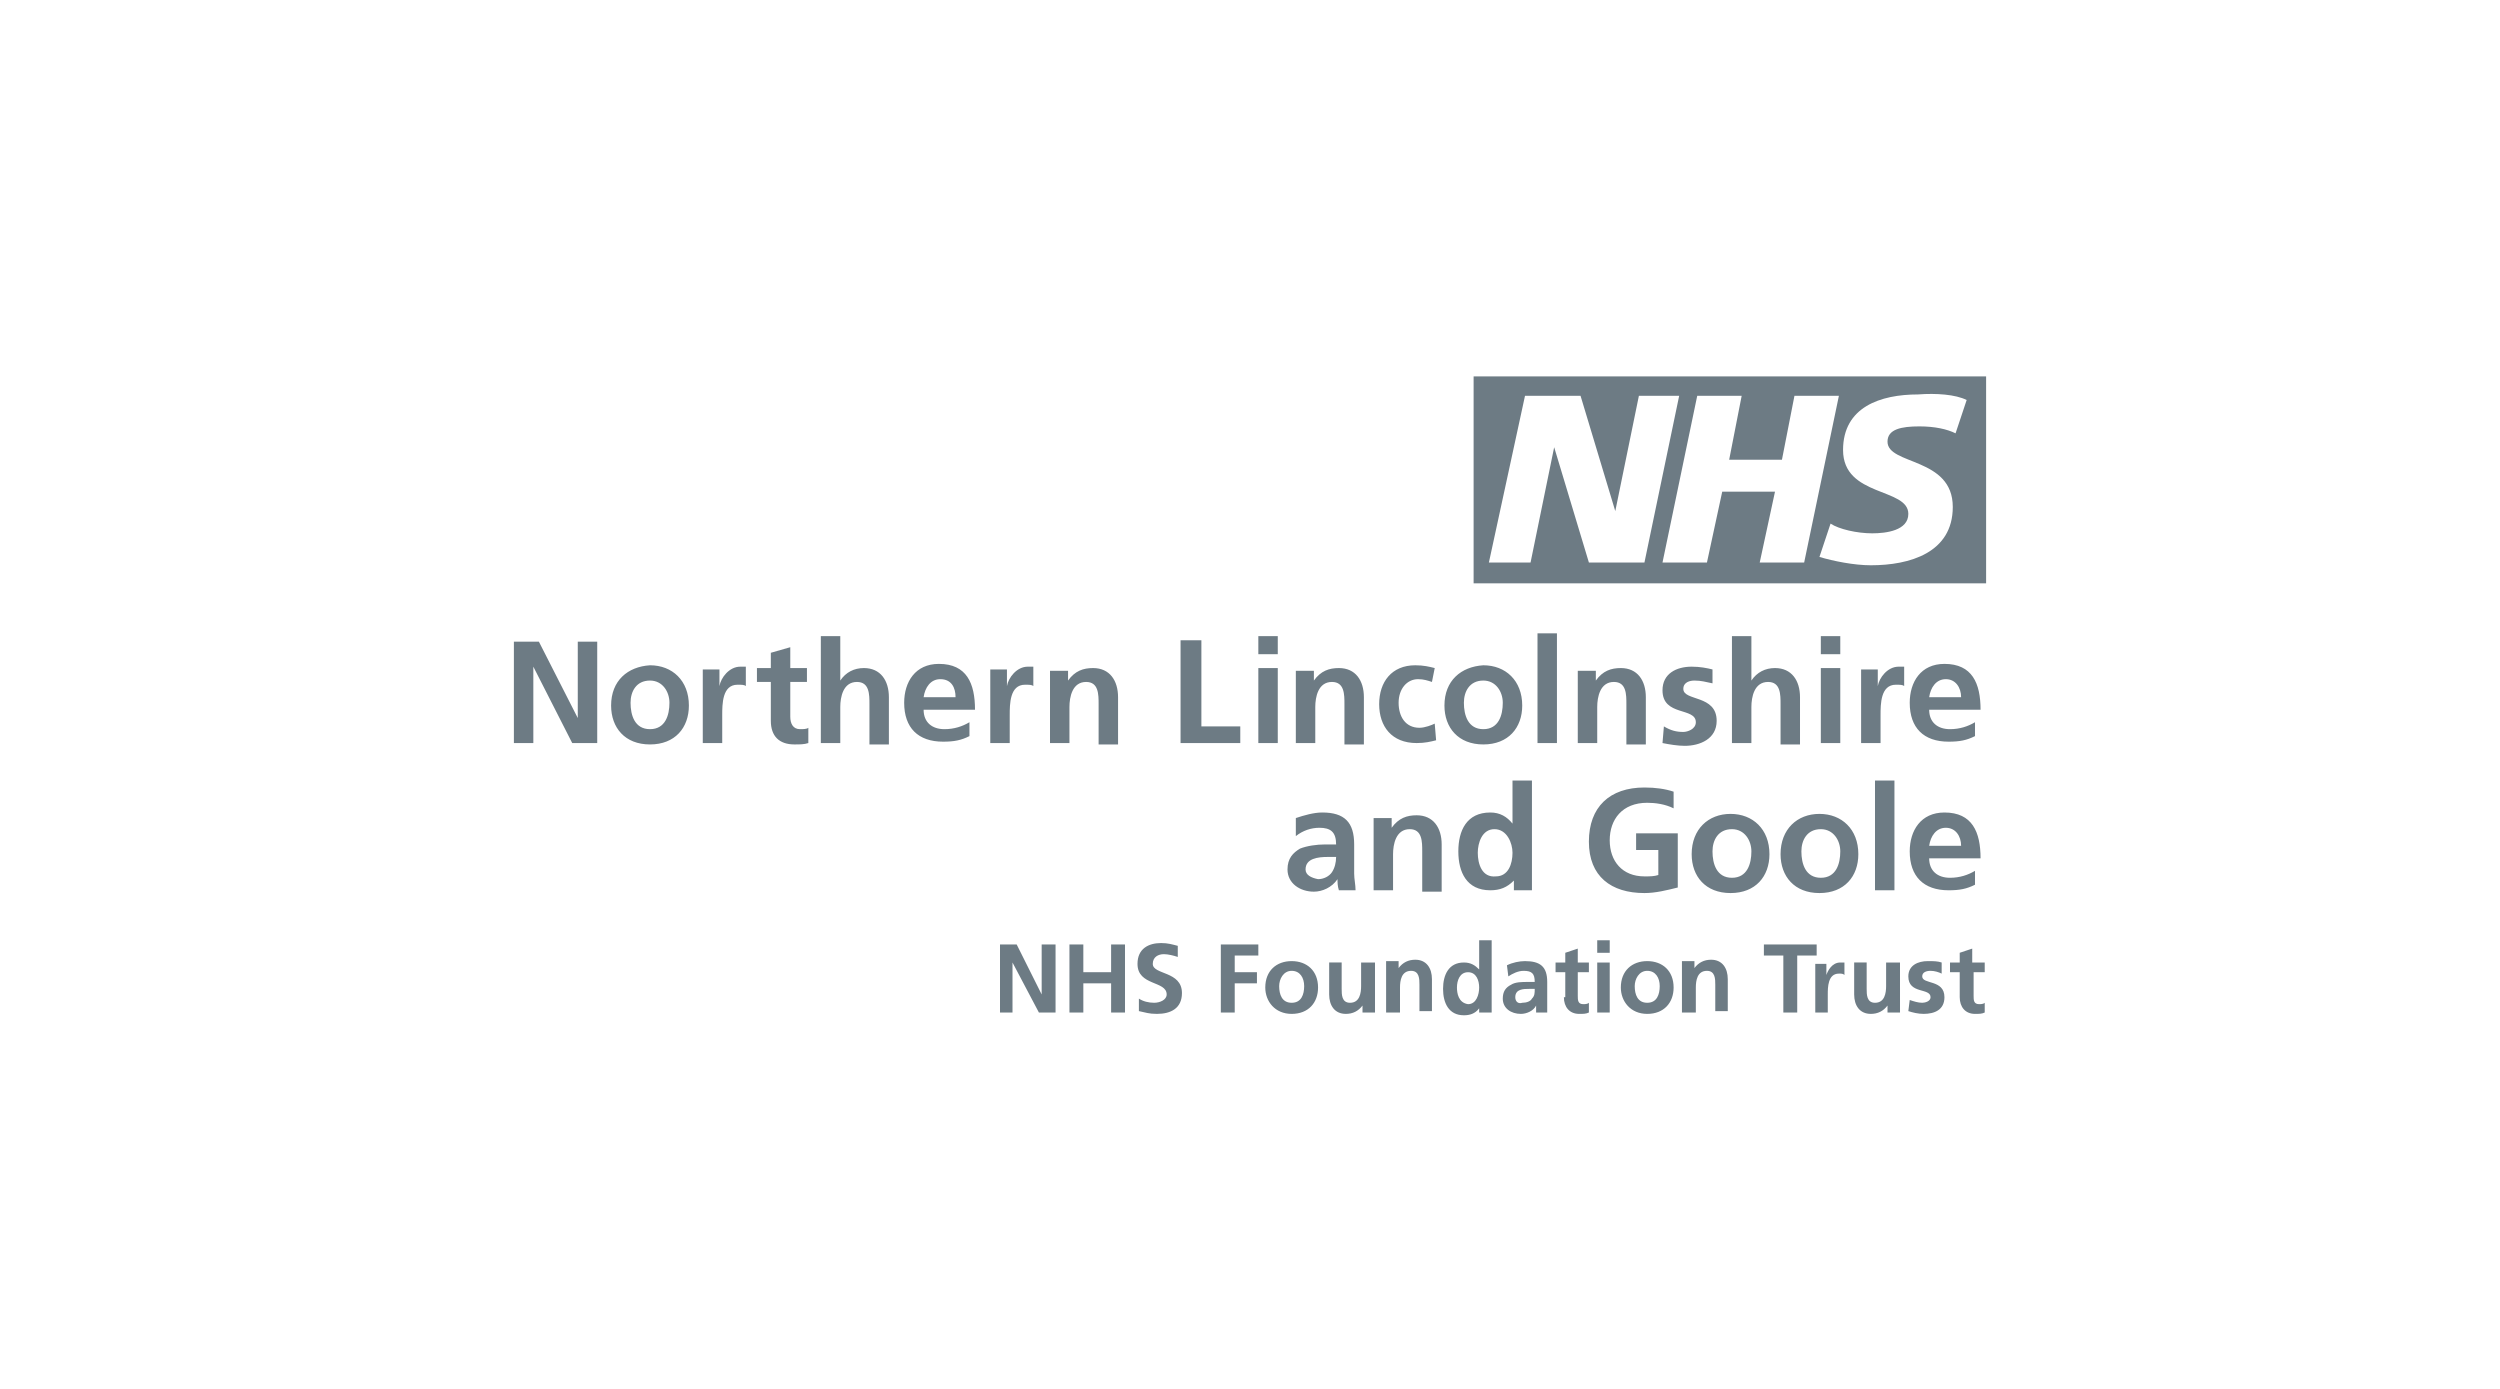 <svg xmlns="http://www.w3.org/2000/svg" xmlns:xlink="http://www.w3.org/1999/xlink" id="Layer_1" x="0px" y="0px" viewBox="0 0 180 100" style="enable-background:new 0 0 180 100;" xml:space="preserve"><style type="text/css">	.st0{fill:#6D7B84;}</style><g>	<path class="st0" d="M72,72.9h0.9v-3.6h0l1.9,3.6H76V68H75v3.6h0L73.2,68H72V72.9L72,72.9z M77,72.9h1v-2.1h2v2.1h1V68h-1v2h-2v-2   h-1V72.9L77,72.9z M84.8,68.1c-0.4-0.1-0.7-0.2-1.2-0.2c-0.9,0-1.7,0.4-1.7,1.5c0,1.6,2.1,1.2,2.1,2.2c0,0.4-0.5,0.6-0.9,0.6   c-0.4,0-0.8-0.1-1.1-0.3L82,72.8c0.5,0.1,0.7,0.2,1.3,0.2c1,0,1.8-0.4,1.8-1.5c0-1.6-2.1-1.3-2.1-2.1c0-0.5,0.4-0.7,0.8-0.7   c0.3,0,0.7,0.1,1,0.2L84.8,68.1L84.8,68.1z M87.9,72.9h1v-2.1h1.6V70h-1.6v-1.2h1.7V68h-2.7V72.9L87.9,72.9z M91.1,71.1   c0,1,0.7,1.9,1.9,1.9c1.2,0,1.9-0.8,1.9-1.9c0-1.2-0.8-1.9-1.9-1.9C91.9,69.2,91.1,69.9,91.1,71.1L91.1,71.1z M92.1,71   c0-0.5,0.3-1.1,0.9-1.1c0.6,0,0.9,0.5,0.9,1.1c0,0.6-0.2,1.2-0.9,1.2C92.3,72.2,92.1,71.6,92.1,71L92.1,71z M98.9,69.3H98V71   c0,0.5-0.1,1.2-0.8,1.2c-0.6,0-0.6-0.6-0.6-1v-1.9h-0.9v2.3c0,0.8,0.4,1.4,1.2,1.4c0.5,0,0.9-0.2,1.2-0.6h0v0.5h0.9V69.3L98.9,69.3   z M99.9,72.9h0.9v-1.8c0-0.5,0.1-1.2,0.8-1.2c0.6,0,0.6,0.6,0.6,1v1.9h0.9v-2.3c0-0.8-0.4-1.4-1.2-1.4c-0.5,0-0.9,0.2-1.2,0.6h0   v-0.5h-0.9V72.9L99.9,72.9z M104.9,71.1c0-0.5,0.2-1.1,0.8-1.1c0.6,0,0.8,0.6,0.8,1.1c0,0.5-0.2,1.2-0.8,1.2   C105,72.2,104.9,71.5,104.9,71.1L104.9,71.1z M106.5,72.9h0.9v-5.2h-0.9v2.1h0c-0.3-0.3-0.6-0.5-1.1-0.5c-1.1,0-1.5,0.9-1.5,1.9   c0,1,0.4,1.9,1.5,1.9c0.4,0,0.8-0.1,1.1-0.5h0V72.9L106.5,72.9z M108.6,70.3c0.3-0.2,0.7-0.4,1.1-0.4c0.6,0,0.8,0.2,0.8,0.8H110   c-0.4,0-0.9,0-1.2,0.2c-0.4,0.2-0.6,0.5-0.6,1c0,0.7,0.6,1.1,1.3,1.1c0.4,0,0.9-0.2,1.1-0.6h0c0,0.1,0,0.3,0,0.5h0.8   c0-0.3,0-0.5,0-0.8c0-0.3,0-0.5,0-0.9v-0.5c0-1.1-0.5-1.5-1.6-1.5c-0.4,0-0.9,0.1-1.3,0.3L108.6,70.3L108.6,70.3z M109.1,71.8   c0-0.6,0.6-0.6,1-0.6h0.4c0,0.3,0,0.5-0.2,0.7c-0.1,0.2-0.4,0.3-0.7,0.3C109.3,72.3,109.1,72.1,109.1,71.8L109.1,71.8z M112.6,71.8   c0,0.7,0.4,1.2,1.1,1.2c0.3,0,0.5,0,0.7-0.1l0-0.7c-0.1,0.1-0.3,0.1-0.4,0.1c-0.4,0-0.4-0.3-0.4-0.6v-1.7h0.8v-0.7h-0.8v-1   l-0.9,0.3v0.7h-0.7v0.7h0.7V71.8L112.6,71.8z M115,72.9h0.9v-3.6H115V72.9L115,72.9z M115,68.6h0.9v-0.9H115V68.6L115,68.6z    M116.7,71.1c0,1,0.7,1.9,1.9,1.9c1.2,0,1.9-0.8,1.9-1.9c0-1.2-0.8-1.9-1.9-1.9C117.5,69.2,116.7,69.9,116.7,71.1L116.7,71.1z    M117.7,71c0-0.5,0.3-1.1,0.9-1.1c0.6,0,0.9,0.5,0.9,1.1c0,0.6-0.2,1.2-0.9,1.2C117.9,72.2,117.7,71.6,117.7,71L117.7,71z    M121.2,72.9h0.9v-1.8c0-0.5,0.1-1.2,0.8-1.2c0.6,0,0.6,0.6,0.6,1v1.9h0.9v-2.3c0-0.8-0.4-1.4-1.2-1.4c-0.5,0-0.9,0.2-1.2,0.6h0   v-0.5h-0.9V72.9L121.2,72.9z M128.4,72.9h1v-4.1h1.4V68H127v0.8h1.4V72.9L128.4,72.9z M130.7,72.9h0.9v-1.3c0-0.5,0-1.5,0.8-1.5   c0.2,0,0.3,0,0.4,0.1v-0.9c-0.1,0-0.2,0-0.3,0c-0.6,0-0.9,0.6-1,0.9h0v-0.8h-0.8V72.9L130.7,72.9z M136.7,69.3h-0.9V71   c0,0.5-0.1,1.2-0.8,1.2c-0.6,0-0.6-0.6-0.6-1v-1.9h-0.9v2.3c0,0.8,0.4,1.4,1.2,1.4c0.5,0,0.9-0.2,1.2-0.6h0v0.5h0.9V69.3   L136.7,69.3z M139.8,69.3c-0.3-0.1-0.6-0.1-1-0.1c-0.7,0-1.4,0.3-1.4,1.1c0,1.3,1.6,0.8,1.6,1.5c0,0.3-0.4,0.4-0.6,0.4   c-0.3,0-0.6-0.1-0.9-0.2l-0.1,0.8c0.3,0.1,0.7,0.2,1.1,0.2c0.8,0,1.5-0.3,1.5-1.2c0-1.3-1.6-0.9-1.6-1.5c0-0.3,0.3-0.4,0.6-0.4   c0.3,0,0.6,0.1,0.8,0.2L139.8,69.3L139.8,69.3z M141.1,71.8c0,0.7,0.4,1.2,1.1,1.2c0.3,0,0.5,0,0.7-0.1l0-0.7   c-0.1,0.1-0.3,0.1-0.4,0.1c-0.4,0-0.4-0.3-0.4-0.6v-1.7h0.8v-0.7H142v-1l-0.9,0.3v0.7h-0.7v0.7h0.7V71.8L141.1,71.8z"></path>	<path class="st0" d="M93.3,60.2c0.5-0.4,1.1-0.6,1.7-0.6c0.8,0,1.2,0.3,1.2,1.2h-0.8c-0.6,0-1.3,0.1-1.8,0.3   c-0.5,0.3-0.9,0.7-0.9,1.5c0,1,0.9,1.6,1.9,1.6c0.6,0,1.3-0.3,1.7-0.9h0c0,0.2,0,0.5,0.1,0.8h1.2c0-0.4-0.1-0.8-0.1-1.2   c0-0.4,0-0.8,0-1.4v-0.7c0-1.6-0.7-2.3-2.3-2.3c-0.6,0-1.3,0.2-1.9,0.4L93.3,60.2L93.3,60.2z M94,62.6c0-0.8,0.9-0.9,1.6-0.9h0.6   c0,0.4-0.1,0.8-0.3,1.1c-0.2,0.3-0.6,0.5-1,0.5C94.4,63.2,94,63,94,62.6L94,62.6z M98.9,64.1h1.4v-2.6c0-0.7,0.2-1.8,1.2-1.8   c0.9,0,0.9,0.9,0.9,1.6v2.9h1.4v-3.4c0-1.2-0.6-2.1-1.8-2.1c-0.7,0-1.3,0.2-1.8,0.9h0v-0.7h-1.3V64.1L98.9,64.1z M106.4,61.4   c0-0.7,0.3-1.7,1.2-1.7c0.9,0,1.3,1,1.3,1.7c0,0.8-0.3,1.7-1.2,1.7C106.7,63.2,106.4,62.2,106.4,61.4L106.4,61.4z M108.9,64.1h1.4   v-7.9h-1.4v3.1h0c-0.4-0.5-0.9-0.8-1.6-0.8c-1.7,0-2.3,1.3-2.3,2.8c0,1.5,0.6,2.8,2.3,2.8c0.7,0,1.2-0.2,1.7-0.7h0V64.1L108.9,64.1   z M120.5,57c-0.6-0.2-1.3-0.3-2.1-0.3c-2.5,0-4,1.4-4,3.9c0,2.5,1.6,3.7,4,3.7c0.8,0,1.6-0.2,2.4-0.4v-3.9h-3v1.2h1.6V63   c-0.3,0.1-0.6,0.1-1,0.1c-1.6,0-2.5-1.1-2.5-2.6c0-1.5,0.9-2.7,2.7-2.7c0.6,0,1.3,0.1,1.9,0.4L120.5,57L120.5,57z M121.8,61.5   c0,1.6,1,2.8,2.8,2.8c1.8,0,2.8-1.2,2.8-2.8c0-1.8-1.2-2.9-2.8-2.9C123,58.6,121.8,59.7,121.8,61.5L121.8,61.5z M123.3,61.3   c0-0.8,0.4-1.6,1.4-1.6c0.9,0,1.4,0.8,1.4,1.6c0,0.9-0.3,1.9-1.4,1.9C123.6,63.2,123.3,62.2,123.3,61.3L123.3,61.3z M128.2,61.5   c0,1.6,1,2.8,2.8,2.8c1.8,0,2.8-1.2,2.8-2.8c0-1.8-1.2-2.9-2.8-2.9C129.4,58.6,128.2,59.7,128.2,61.5L128.2,61.5z M129.7,61.3   c0-0.8,0.4-1.6,1.4-1.6c0.9,0,1.4,0.8,1.4,1.6c0,0.9-0.3,1.9-1.4,1.9C130,63.2,129.7,62.2,129.7,61.3L129.7,61.3z M135,64.1h1.4   v-7.9H135V64.1L135,64.1z M138.9,60.9c0.1-0.7,0.5-1.3,1.2-1.3s1.1,0.6,1.1,1.3H138.9L138.9,60.9z M142.2,62.7   c-0.5,0.3-1.1,0.5-1.8,0.5c-0.9,0-1.5-0.5-1.5-1.4h3.7c0-1.9-0.6-3.3-2.6-3.3c-1.7,0-2.5,1.3-2.5,2.8c0,1.8,1,2.8,2.8,2.8   c0.8,0,1.3-0.1,1.9-0.4V62.7L142.2,62.7z"></path>	<path class="st0" d="M37,53.5h1.4V48h0l2.8,5.5H43v-7.3h-1.4v5.5h0l-2.8-5.5H37V53.5L37,53.5z M44,50.8c0,1.6,1,2.8,2.8,2.8   c1.8,0,2.8-1.2,2.8-2.8c0-1.8-1.2-2.9-2.8-2.9C45.2,48,44,49,44,50.8L44,50.8z M45.4,50.6c0-0.8,0.4-1.6,1.4-1.6   c0.9,0,1.4,0.8,1.4,1.6c0,0.9-0.3,1.9-1.4,1.9C45.7,52.5,45.4,51.5,45.4,50.6L45.4,50.6z M50.5,53.5H52v-2c0-0.8,0-2.2,1.1-2.2   c0.3,0,0.5,0,0.6,0.1V48c-0.1,0-0.3,0-0.4,0c-0.8,0-1.4,0.8-1.5,1.4h0v-1.2h-1.2V53.5L50.5,53.5z M55.5,51.9c0,1.1,0.6,1.7,1.7,1.7   c0.4,0,0.7,0,1-0.1l0-1.1c-0.1,0.1-0.4,0.1-0.6,0.1c-0.5,0-0.7-0.4-0.7-0.9v-2.5h1.2v-1h-1.2v-1.5L55.5,47v1.1h-1v1h1V51.9   L55.5,51.9z M59.1,53.5h1.4v-2.6c0-0.7,0.2-1.8,1.2-1.8c0.9,0,0.9,0.9,0.9,1.6v2.9H64v-3.4c0-1.2-0.6-2.1-1.8-2.1   c-0.7,0-1.3,0.3-1.7,0.9h0v-3.2h-1.4V53.5L59.1,53.5z M66.5,50.2c0.1-0.7,0.5-1.3,1.2-1.3c0.8,0,1.1,0.6,1.1,1.3H66.5L66.5,50.2z    M69.8,52c-0.5,0.3-1.1,0.5-1.8,0.5c-0.9,0-1.5-0.5-1.5-1.4h3.7c0-1.9-0.6-3.3-2.6-3.3c-1.7,0-2.5,1.3-2.5,2.8c0,1.8,1,2.8,2.8,2.8   c0.8,0,1.3-0.1,1.9-0.4V52L69.8,52z M71.3,53.5h1.4v-2c0-0.8,0-2.2,1.1-2.2c0.3,0,0.5,0,0.6,0.1V48c-0.1,0-0.3,0-0.4,0   c-0.8,0-1.4,0.8-1.5,1.4h0v-1.2h-1.2V53.5L71.3,53.5z M75.6,53.5H77v-2.6c0-0.7,0.2-1.8,1.2-1.8c0.9,0,0.9,0.9,0.9,1.6v2.9h1.4   v-3.4c0-1.2-0.6-2.1-1.8-2.1c-0.7,0-1.3,0.2-1.8,0.9h0v-0.7h-1.3V53.5L75.6,53.5z M85,53.5h4.3v-1.2h-2.8v-6.2H85V53.5L85,53.5z    M90.6,53.5H92v-5.4h-1.4V53.5L90.6,53.5z M90.6,47.1H92v-1.3h-1.4V47.1L90.6,47.1z M93.3,53.5h1.4v-2.6c0-0.7,0.2-1.8,1.2-1.8   c0.9,0,0.9,0.9,0.9,1.6v2.9h1.4v-3.4c0-1.2-0.6-2.1-1.8-2.1c-0.7,0-1.3,0.2-1.8,0.9h0v-0.7h-1.3V53.5L93.3,53.5z M103.3,48.1   c-0.4-0.1-0.8-0.2-1.4-0.2c-1.7,0-2.6,1.2-2.6,2.8c0,1.6,0.9,2.8,2.7,2.8c0.6,0,1-0.1,1.4-0.2l-0.1-1.2c-0.2,0.1-0.7,0.3-1.1,0.3   c-1,0-1.5-0.8-1.5-1.8c0-1,0.6-1.7,1.4-1.7c0.4,0,0.7,0.1,1,0.2L103.3,48.1L103.3,48.1z M104,50.8c0,1.6,1,2.8,2.8,2.8   c1.8,0,2.8-1.2,2.8-2.8c0-1.8-1.2-2.9-2.8-2.9C105.2,48,104,49,104,50.8L104,50.8z M105.4,50.6c0-0.8,0.4-1.6,1.4-1.6   c0.9,0,1.4,0.8,1.4,1.6c0,0.9-0.3,1.9-1.4,1.9C105.7,52.5,105.4,51.5,105.4,50.6L105.4,50.6z M110.7,53.5h1.4v-7.9h-1.4V53.5   L110.7,53.5z M113.6,53.5h1.4v-2.6c0-0.7,0.2-1.8,1.2-1.8c0.9,0,0.9,0.9,0.9,1.6v2.9h1.4v-3.4c0-1.2-0.6-2.1-1.8-2.1   c-0.7,0-1.3,0.2-1.8,0.9h0v-0.7h-1.3V53.5L113.6,53.5z M123.3,48.2c-0.4-0.1-0.9-0.2-1.5-0.2c-1.1,0-2.1,0.5-2.1,1.7   c0,1.9,2.4,1.2,2.4,2.3c0,0.5-0.6,0.7-0.9,0.7c-0.5,0-0.9-0.1-1.4-0.4l-0.1,1.2c0.5,0.1,1.1,0.2,1.6,0.2c1.1,0,2.3-0.5,2.3-1.8   c0-1.9-2.4-1.4-2.4-2.3c0-0.5,0.5-0.6,0.8-0.6c0.5,0,0.8,0.1,1.3,0.2L123.3,48.2L123.3,48.2z M124.7,53.5h1.4v-2.6   c0-0.7,0.2-1.8,1.2-1.8c0.9,0,0.9,0.9,0.9,1.6v2.9h1.4v-3.4c0-1.2-0.6-2.1-1.8-2.1c-0.7,0-1.3,0.3-1.7,0.9h0v-3.2h-1.4V53.5   L124.7,53.5z M131.1,53.5h1.4v-5.4h-1.4V53.5L131.1,53.5z M131.1,47.1h1.4v-1.3h-1.4V47.1L131.1,47.1z M134,53.5h1.4v-2   c0-0.8,0-2.2,1.1-2.2c0.3,0,0.5,0,0.6,0.1V48c-0.1,0-0.3,0-0.4,0c-0.8,0-1.4,0.8-1.5,1.4h0v-1.2H134V53.5L134,53.5z M138.9,50.2   c0.1-0.7,0.5-1.3,1.2-1.3s1.1,0.6,1.1,1.3H138.9L138.9,50.2z M142.2,52c-0.5,0.3-1.1,0.5-1.8,0.5c-0.9,0-1.5-0.5-1.5-1.4h3.7   c0-1.9-0.6-3.3-2.6-3.3c-1.7,0-2.5,1.3-2.5,2.8c0,1.8,1,2.8,2.8,2.8c0.8,0,1.3-0.1,1.9-0.4V52L142.2,52z"></path>	<path class="st0" d="M143,41.9V27.1h-36.9v14.9H143L143,41.9z M120.9,28.5l-2.5,12h-4l-2.5-8.3h0l-1.7,8.3h-3l2.6-12h4l2.5,8.3h0   l1.7-8.3H120.9L120.9,28.5z M132.4,28.5l-2.5,12h-3.2l1.1-5.1h-3.8l-1.1,5.1h-3.2l2.5-12h3.2l-0.9,4.6h3.8l0.9-4.6H132.4   L132.4,28.5z M141.6,28.8l-0.8,2.4c-0.6-0.3-1.5-0.5-2.6-0.5c-1.3,0-2.3,0.2-2.3,1.1c0,1.7,4.7,1.1,4.7,4.7c0,3.3-3.1,4.2-5.9,4.2   c-1.2,0-2.7-0.3-3.7-0.6l0.8-2.4c0.6,0.4,1.9,0.7,3,0.7c1,0,2.6-0.2,2.6-1.4c0-1.9-4.7-1.2-4.7-4.6c0-3.1,2.7-4,5.4-4   C139.4,28.3,140.8,28.4,141.6,28.8L141.6,28.8z"></path></g></svg>